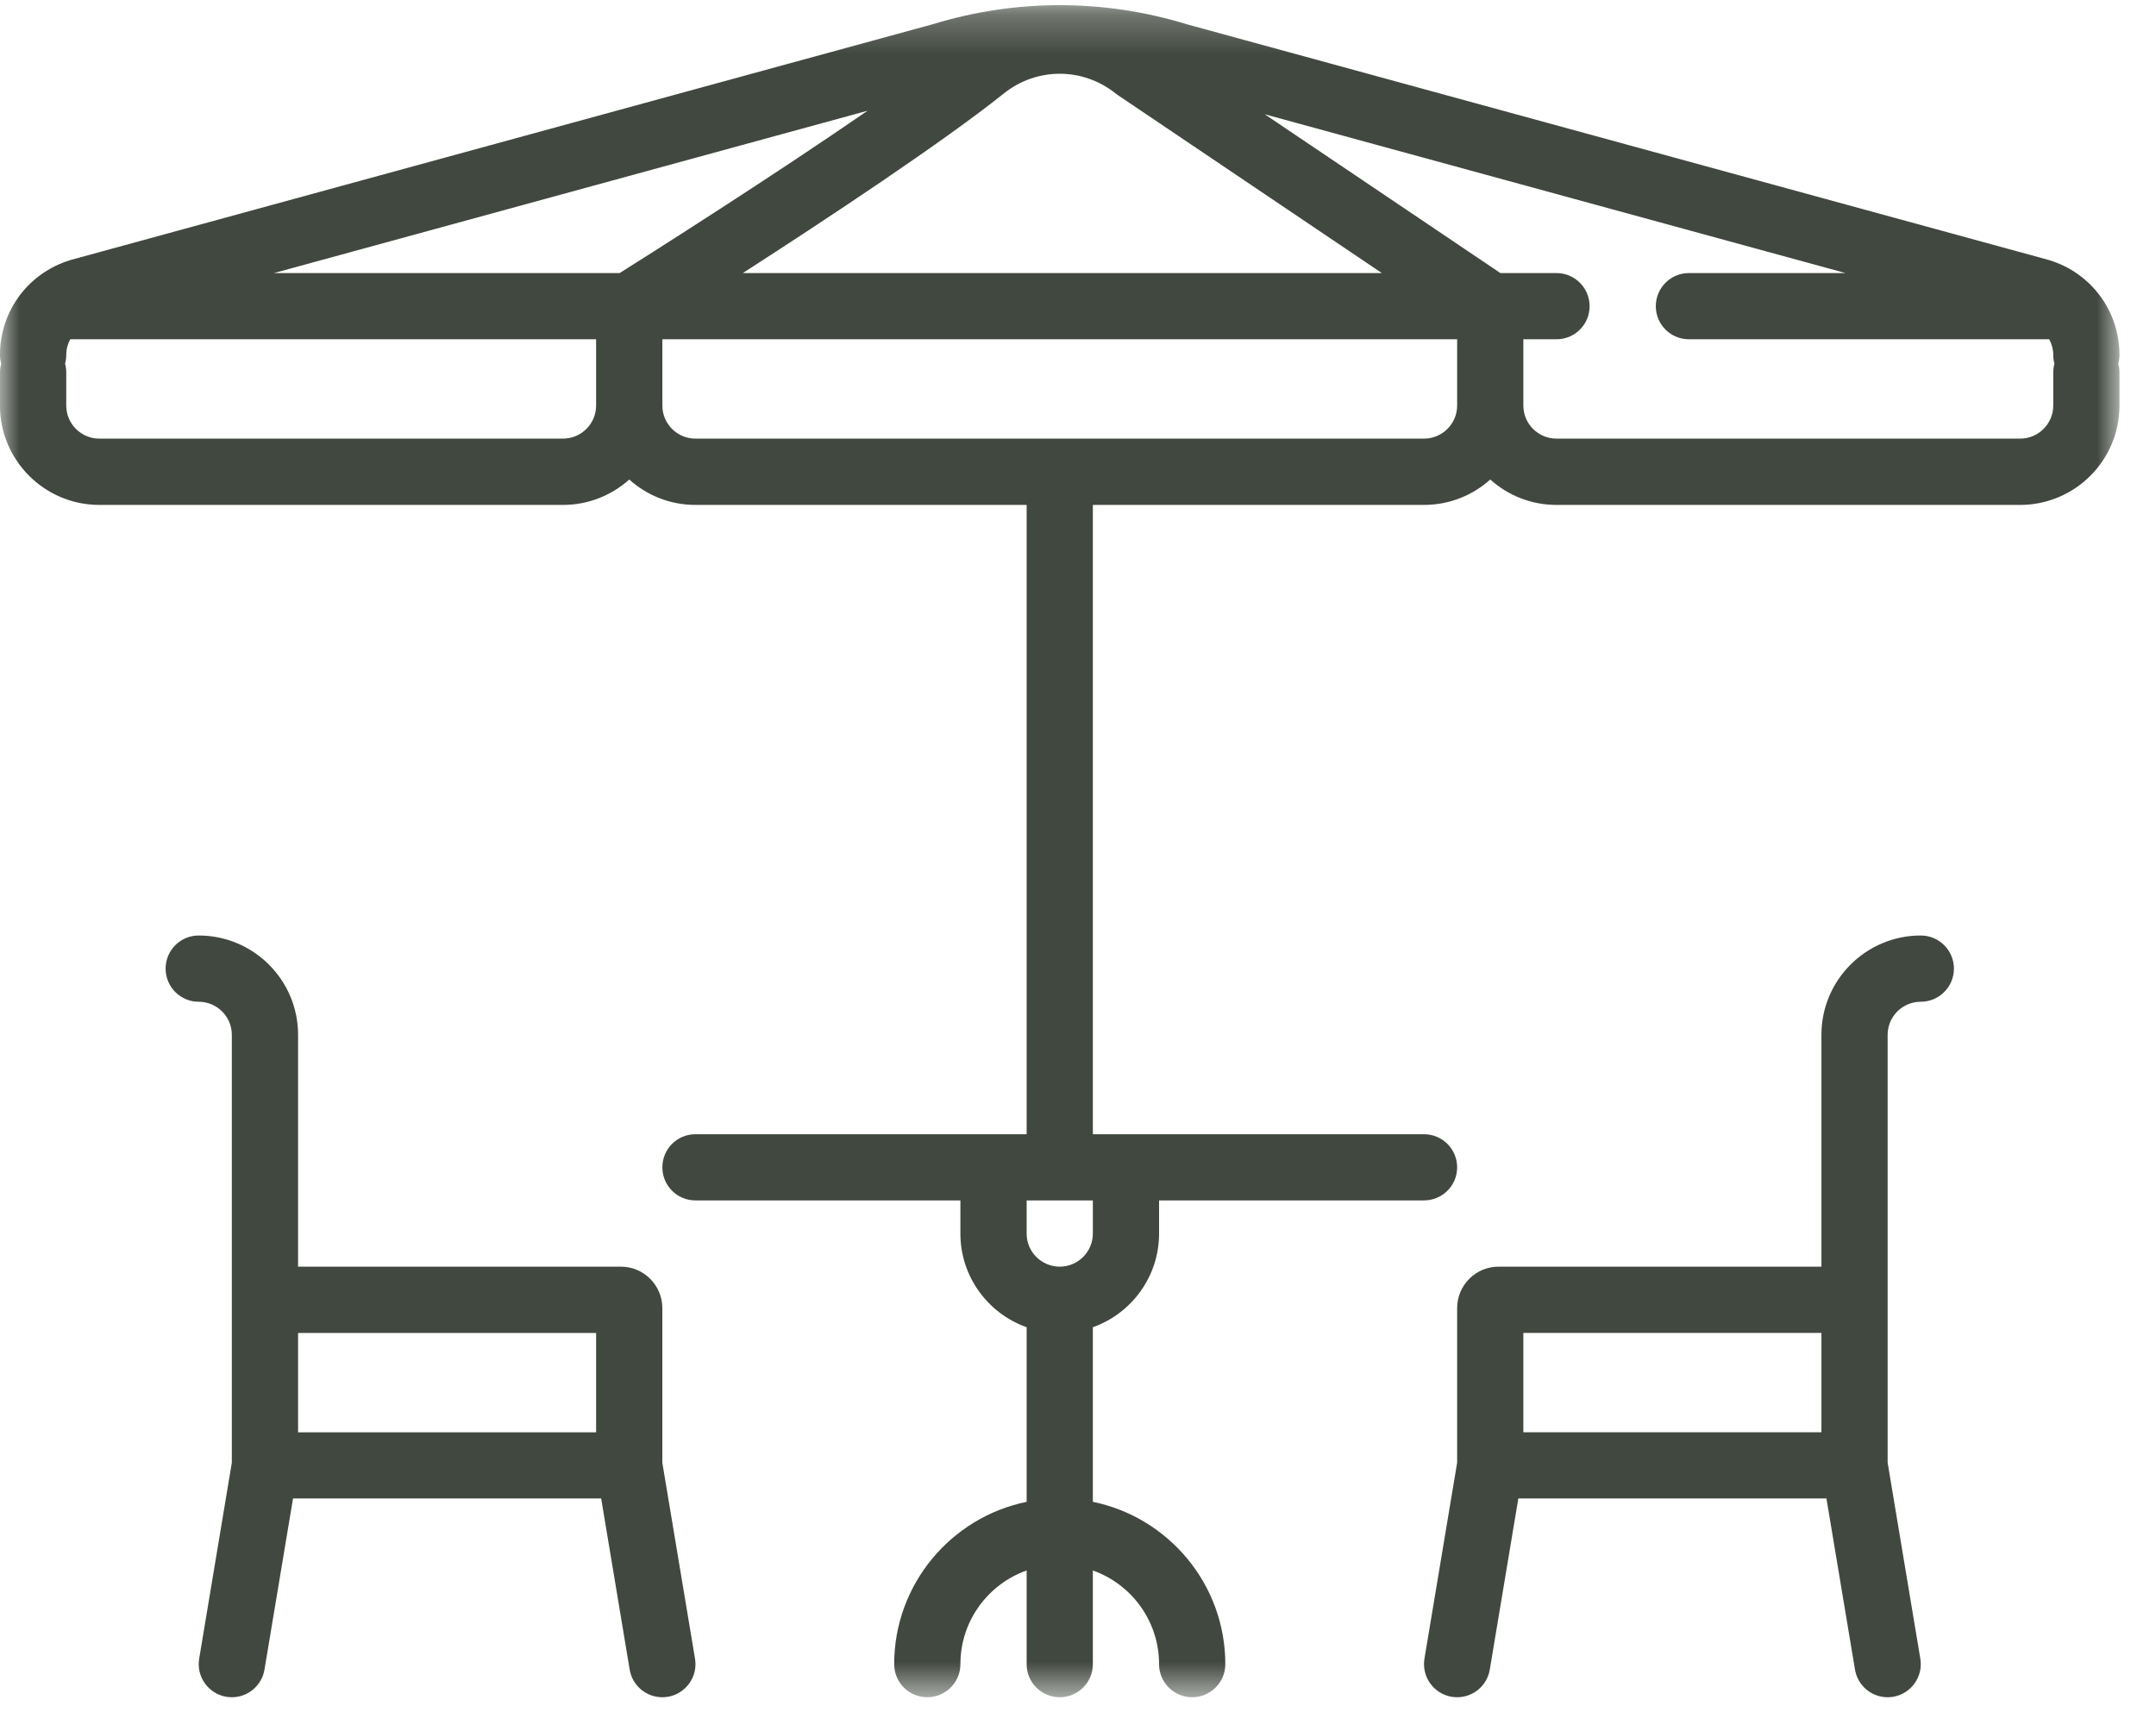 <?xml version="1.0" encoding="UTF-8" standalone="no"?>
<svg width="55px" height="44px" viewBox="0 0 55 44" version="1.1" xmlns="http://www.w3.org/2000/svg" xmlns:xlink="http://www.w3.org/1999/xlink">
    <!-- Generator: Sketch 49.3 (51167) - http://www.bohemiancoding.com/sketch -->
    <title>Group 8</title>
    <desc>Created with Sketch.</desc>
    <defs>
        <polygon id="path-1" points="0 0.251 54.068 0.251 54.068 43.411 0 43.411"></polygon>
    </defs>
    <g id="Symbols" stroke="none" stroke-width="1" fill="none" fill-rule="evenodd">
        <g id="Icono-/-Terraza-con-mobiliario" transform="translate(-12, -18)">
            <g id="Group-8" transform="translate(12, 17)">
                <g id="Group-3" transform="translate(0, 0.881)">
                    <mask id="mask-2" fill="white">
                        <use xlink:href="#path-1"></use>
                    </mask>
                    <g id="Clip-2"></g>
                    <path d="M52.379,10.464 C52.379,10.929 52,11.307 51.534,11.307 L39.706,11.307 C39.24,11.307 38.861,10.929 38.861,10.464 L38.861,8.773 L39.706,8.773 C40.173,8.773 40.551,8.397 40.551,7.93 C40.551,7.462 40.173,7.084 39.706,7.084 L38.275,7.084 L32.264,3.034 L47.079,7.084 L43.085,7.084 C42.619,7.084 42.24,7.462 42.24,7.93 C42.24,8.397 42.619,8.773 43.085,8.773 L52.276,8.773 C52.342,8.894 52.379,9.03 52.379,9.174 C52.379,9.252 52.39,9.325 52.409,9.397 C52.39,9.467 52.379,9.541 52.379,9.619 L52.379,10.464 Z M36.326,11.307 L17.74,11.307 C17.275,11.307 16.897,10.929 16.897,10.464 L16.897,8.773 L37.172,8.773 L37.172,10.464 C37.172,10.929 36.792,11.307 36.326,11.307 Z M14.361,11.307 L2.534,11.307 C2.069,11.307 1.69,10.929 1.69,10.464 L1.69,9.619 C1.69,9.541 1.679,9.467 1.66,9.397 C1.679,9.325 1.69,9.252 1.69,9.174 C1.69,9.03 1.726,8.894 1.791,8.773 L15.207,8.773 L15.207,10.464 C15.207,10.929 14.827,11.307 14.361,11.307 Z M25.609,2.502 C26.449,1.832 27.622,1.833 28.462,2.505 C28.481,2.52 28.499,2.532 28.518,2.546 L35.251,7.084 L18.95,7.084 C21.087,5.707 24.072,3.733 25.609,2.502 Z M15.808,7.084 L6.989,7.084 L22.133,2.943 C19.673,4.639 16.617,6.574 15.808,7.084 Z M27.879,31.585 C27.879,32.05 27.499,32.428 27.034,32.428 C26.568,32.428 26.19,32.05 26.19,31.585 L26.19,30.738 L27.879,30.738 L27.879,31.585 Z M54.068,9.174 C54.068,8.056 53.35,7.084 52.281,6.756 C52.273,6.753 52.265,6.751 52.255,6.748 L30.276,0.738 C28.154,0.088 25.914,0.088 23.791,0.738 L1.811,6.748 C1.804,6.751 1.795,6.753 1.786,6.756 C0.718,7.084 -0.001,8.056 -0.001,9.174 C-0.001,9.252 0.012,9.325 0.03,9.397 C0.012,9.467 -0.001,9.541 -0.001,9.619 L-0.001,10.464 C-0.001,11.862 1.137,12.998 2.534,12.998 L14.361,12.998 C15.01,12.998 15.603,12.753 16.052,12.35 C16.5,12.753 17.093,12.998 17.74,12.998 L26.19,12.998 L26.19,29.05 L17.74,29.05 C17.274,29.05 16.897,29.427 16.897,29.894 C16.897,30.361 17.274,30.738 17.74,30.738 L24.5,30.738 L24.5,31.585 C24.5,32.685 25.206,33.624 26.19,33.973 L26.19,38.427 C24.264,38.82 22.811,40.527 22.811,42.567 C22.811,43.033 23.187,43.411 23.654,43.411 C24.121,43.411 24.5,43.033 24.5,42.567 C24.5,41.465 25.206,40.526 26.19,40.177 L26.19,42.567 C26.19,43.033 26.567,43.411 27.034,43.411 C27.5,43.411 27.879,43.033 27.879,42.567 L27.879,40.177 C28.862,40.526 29.568,41.465 29.568,42.567 C29.568,43.033 29.947,43.411 30.413,43.411 C30.879,43.411 31.258,43.033 31.258,42.567 C31.258,40.527 29.804,38.82 27.879,38.427 L27.879,33.973 C28.862,33.624 29.568,32.685 29.568,31.585 L29.568,30.738 L36.326,30.738 C36.793,30.738 37.172,30.361 37.172,29.894 C37.172,29.427 36.793,29.05 36.326,29.05 L27.879,29.05 L27.879,12.998 L36.326,12.998 C36.975,12.998 37.568,12.753 38.017,12.35 C38.465,12.753 39.057,12.998 39.706,12.998 L51.534,12.998 C52.931,12.998 54.068,11.862 54.068,10.464 L54.068,9.619 C54.068,9.541 54.057,9.467 54.037,9.397 C54.057,9.325 54.068,9.252 54.068,9.174 Z" id="Fill-1" fill="#41483F" mask="url(#mask-2)"></path>
                </g>
                <g id="Group-7" transform="translate(4.151, 24.749)" fill="#41483F">
                    <path d="M3.453,12.785 L11.056,12.785 L11.056,10.251 L3.453,10.251 L3.453,12.785 Z M12.745,13.56 L12.745,9.617 C12.745,9.035 12.271,8.56 11.689,8.56 L3.453,8.56 L3.453,2.646 C3.453,1.248 2.315,0.113 0.917,0.113 C0.451,0.113 0.074,0.491 0.074,0.958 C0.074,1.424 0.451,1.803 0.917,1.803 C1.384,1.803 1.763,2.181 1.763,2.646 L1.763,13.56 L0.93,18.56 C0.853,19.019 1.164,19.454 1.624,19.532 C1.671,19.538 1.717,19.543 1.764,19.543 C2.169,19.543 2.527,19.25 2.596,18.837 L3.324,14.473 L11.185,14.473 L11.912,18.837 C11.98,19.25 12.339,19.543 12.744,19.543 C12.79,19.543 12.838,19.538 12.885,19.532 C13.344,19.454 13.656,19.019 13.579,18.56 L12.745,13.56 Z" id="Fill-4"></path>
                    <path d="M34.71,12.784 L42.314,12.784 L42.314,10.25 L34.71,10.25 L34.71,12.784 Z M44.848,0.113 C43.451,0.113 42.314,1.248 42.314,2.646 L42.314,8.56 L34.076,8.56 C33.494,8.56 33.021,9.035 33.021,9.617 L33.021,13.56 L32.187,18.56 C32.111,19.019 32.422,19.454 32.882,19.532 C32.928,19.538 32.976,19.543 33.022,19.543 C33.427,19.543 33.785,19.25 33.854,18.837 L34.582,14.473 L42.442,14.473 L43.17,18.837 C43.239,19.25 43.596,19.543 44.002,19.543 C44.049,19.543 44.095,19.538 44.142,19.532 C44.603,19.454 44.913,19.019 44.837,18.56 L44.003,13.56 L44.003,2.646 C44.003,2.181 44.382,1.803 44.848,1.803 C45.315,1.803 45.694,1.424 45.694,0.958 C45.694,0.491 45.315,0.113 44.848,0.113 Z" id="Fill-6"></path>
                </g>
            </g>
        </g>
    </g>
</svg>